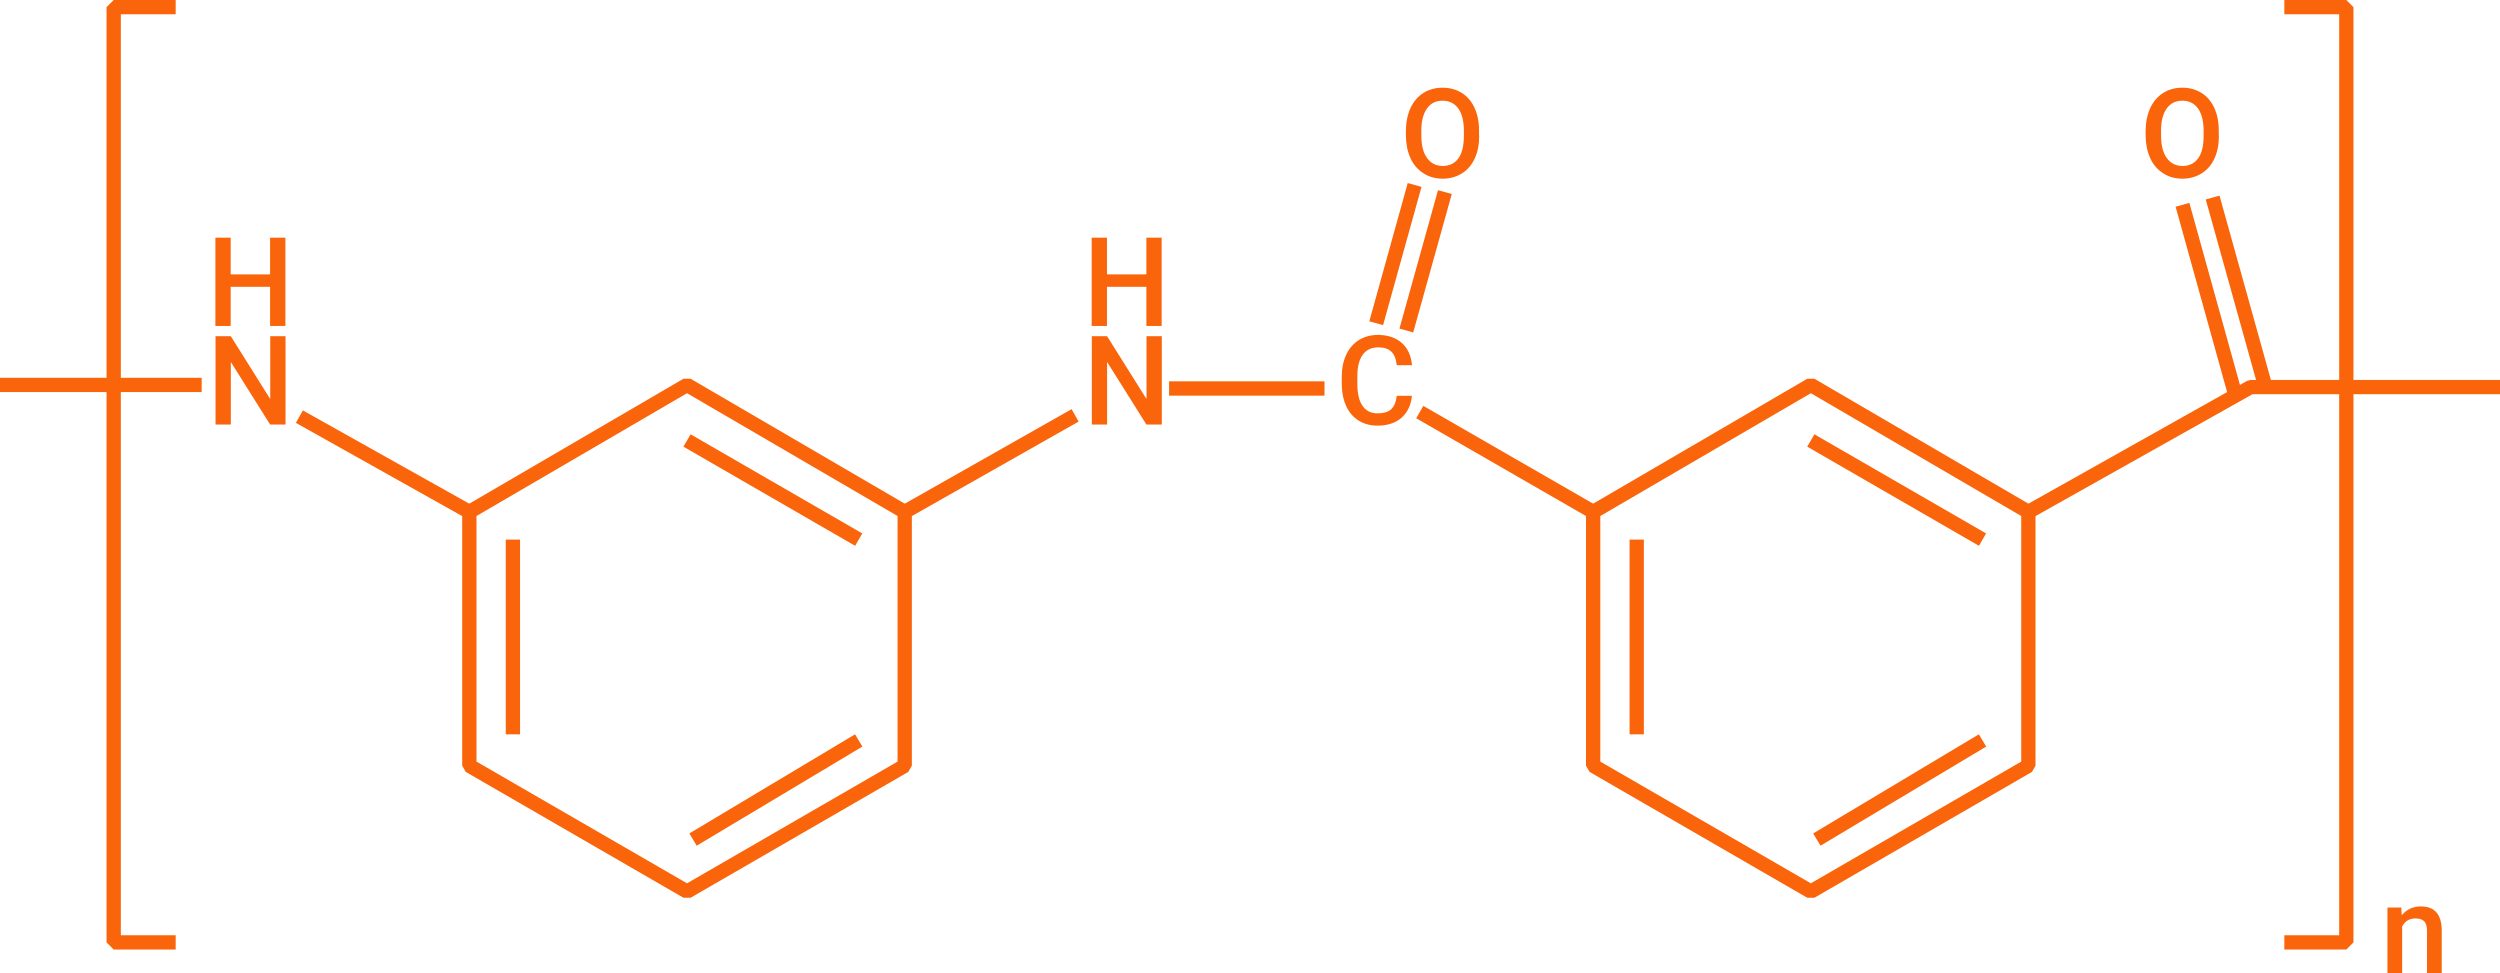 <?xml version="1.0" encoding="UTF-8"?><svg id="uuid-24d1d792-e8da-4d82-b3e6-d3f53953ddd1" xmlns="http://www.w3.org/2000/svg" viewBox="0 0 175.03 68.14"><defs><style>.uuid-07e13ee8-7c7d-4fa5-afa7-f1fb298c571d{fill:#fa640a;}.uuid-80ec370a-0681-43e0-a24d-bf2bacc81b99{fill:none;stroke:#fa640a;stroke-linejoin:bevel;stroke-width:1px;}</style></defs><g id="uuid-55aaae45-4642-4fe0-8a5c-66ce4c3fb7ae"><polyline class="uuid-80ec370a-0681-43e0-a24d-bf2bacc81b99" points="12.3 .5 7.96 .5 7.96 65.98 12.3 65.98"/><polyline class="uuid-80ec370a-0681-43e0-a24d-bf2bacc81b99" points="159.93 .5 164.27 .5 164.27 65.98 159.93 65.98"/><polygon class="uuid-80ec370a-0681-43e0-a24d-bf2bacc81b99" points="48.1 62.42 63.34 53.61 63.34 35.84 48.1 26.95 32.86 35.84 32.86 53.61 48.1 62.42"/><line class="uuid-80ec370a-0681-43e0-a24d-bf2bacc81b99" x1="35.91" y1="37.78" x2="35.91" y2="51.41"/><line class="uuid-80ec370a-0681-43e0-a24d-bf2bacc81b99" x1="48.1" y1="30.84" x2="60.12" y2="37.78"/><line class="uuid-80ec370a-0681-43e0-a24d-bf2bacc81b99" x1="60.12" y1="51.84" x2="48.52" y2="58.78"/><polygon class="uuid-80ec370a-0681-43e0-a24d-bf2bacc81b99" points="126.78 62.42 142.01 53.61 142.01 35.84 126.78 26.95 111.54 35.84 111.54 53.61 126.78 62.42"/><line class="uuid-80ec370a-0681-43e0-a24d-bf2bacc81b99" x1="114.59" y1="37.78" x2="114.59" y2="51.41"/><line class="uuid-80ec370a-0681-43e0-a24d-bf2bacc81b99" x1="126.78" y1="30.84" x2="138.8" y2="37.78"/><line class="uuid-80ec370a-0681-43e0-a24d-bf2bacc81b99" x1="138.8" y1="51.84" x2="127.2" y2="58.78"/><path class="uuid-07e13ee8-7c7d-4fa5-afa7-f1fb298c571d" d="M19.98,29.72h-1.07l-2.75-4.38v4.38h-1.07v-6.18h1.07l2.76,4.4v-4.4h1.07v6.18Z"/><path class="uuid-07e13ee8-7c7d-4fa5-afa7-f1fb298c571d" d="M19.98,22.82h-1.07v-2.74h-2.76v2.74h-1.07v-6.18h1.07v2.57h2.76v-2.57h1.07v6.18Z"/><path class="uuid-07e13ee8-7c7d-4fa5-afa7-f1fb298c571d" d="M81.33,29.72h-1.07l-2.75-4.38v4.38h-1.07v-6.18h1.07l2.76,4.4v-4.4h1.07v6.18Z"/><path class="uuid-07e13ee8-7c7d-4fa5-afa7-f1fb298c571d" d="M98.85,27.71c-.06.66-.31,1.17-.73,1.54-.42.37-.99.55-1.69.55-.49,0-.93-.12-1.3-.35-.38-.23-.66-.56-.87-.99-.2-.43-.31-.93-.32-1.5v-.58c0-.58.1-1.1.31-1.54.21-.45.5-.79.89-1.03.39-.24.83-.36,1.34-.36.68,0,1.23.19,1.65.55s.66.89.73,1.57h-1.07c-.05-.45-.18-.77-.39-.96-.21-.2-.51-.29-.91-.29-.47,0-.83.17-1.08.51-.25.34-.38.84-.38,1.5v.55c0,.67.12,1.18.36,1.53s.59.53,1.05.53c.42,0,.74-.09.95-.28s.35-.51.4-.95h1.07Z"/><path class="uuid-07e13ee8-7c7d-4fa5-afa7-f1fb298c571d" d="M103.56,9.5c0,.61-.1,1.14-.31,1.59-.21.46-.51.81-.9,1.05s-.84.37-1.34.37-.95-.12-1.34-.37c-.39-.25-.7-.59-.91-1.05-.21-.45-.32-.97-.33-1.57v-.35c0-.6.11-1.13.32-1.6.21-.46.52-.81.9-1.06.39-.24.83-.37,1.34-.37s.95.12,1.34.36c.39.24.69.59.9,1.04s.32.98.32,1.58v.34ZM102.49,9.17c0-.68-.13-1.21-.39-1.57-.26-.36-.62-.55-1.1-.55s-.83.18-1.09.54-.4.88-.4,1.54v.36c0,.68.13,1.2.4,1.57.26.37.63.56,1.1.56s.84-.18,1.1-.54.38-.89.38-1.59v-.32Z"/><path class="uuid-07e13ee8-7c7d-4fa5-afa7-f1fb298c571d" d="M155.35,9.5c0,.61-.1,1.14-.31,1.59-.21.46-.51.81-.9,1.05s-.84.37-1.34.37-.95-.12-1.34-.37c-.39-.25-.7-.59-.91-1.05-.21-.45-.32-.97-.33-1.57v-.35c0-.6.11-1.13.32-1.6.21-.46.52-.81.9-1.06.39-.24.83-.37,1.34-.37s.95.12,1.34.36c.39.24.69.59.9,1.04s.32.98.32,1.58v.34ZM154.28,9.17c0-.68-.13-1.21-.39-1.57-.26-.36-.62-.55-1.1-.55s-.83.18-1.09.54-.4.88-.4,1.54v.36c0,.68.13,1.2.4,1.57.26.37.63.56,1.1.56s.84-.18,1.1-.54.38-.89.38-1.59v-.32Z"/><path class="uuid-07e13ee8-7c7d-4fa5-afa7-f1fb298c571d" d="M81.33,22.82h-1.07v-2.74h-2.76v2.74h-1.07v-6.18h1.07v2.57h2.76v-2.57h1.07v6.18Z"/><path class="uuid-07e13ee8-7c7d-4fa5-afa7-f1fb298c571d" d="M168.12,63.55l.03.53c.34-.41.79-.62,1.34-.62.96,0,1.44.55,1.46,1.64v3.03h-1.03v-2.97c0-.29-.06-.51-.19-.65-.13-.14-.33-.21-.62-.21-.42,0-.73.19-.93.56v3.27h-1.03v-4.59h.97Z"/><line class="uuid-80ec370a-0681-43e0-a24d-bf2bacc81b99" y1="26.95" x2="14.12" y2="26.95"/><line class="uuid-80ec370a-0681-43e0-a24d-bf2bacc81b99" x1="20.96" y1="29.17" x2="32.86" y2="35.84"/><line class="uuid-80ec370a-0681-43e0-a24d-bf2bacc81b99" x1="63.34" y1="35.84" x2="75.27" y2="29.08"/><line class="uuid-80ec370a-0681-43e0-a24d-bf2bacc81b99" x1="81.85" y1="27.2" x2="92.73" y2="27.2"/><line class="uuid-80ec370a-0681-43e0-a24d-bf2bacc81b99" x1="96.35" y1="22.63" x2="99.04" y2="12.95"/><line class="uuid-80ec370a-0681-43e0-a24d-bf2bacc81b99" x1="98.46" y1="23.14" x2="101.16" y2="13.45"/><line class="uuid-80ec370a-0681-43e0-a24d-bf2bacc81b99" x1="99.4" y1="28.85" x2="111.54" y2="35.84"/><polyline class="uuid-80ec370a-0681-43e0-a24d-bf2bacc81b99" points="142.01 35.84 157.57 27.1 175.03 27.1"/><line class="uuid-80ec370a-0681-43e0-a24d-bf2bacc81b99" x1="152.8" y1="14.34" x2="156.51" y2="27.69"/><line class="uuid-80ec370a-0681-43e0-a24d-bf2bacc81b99" x1="154.91" y1="13.83" x2="158.61" y2="27.1"/></g></svg>